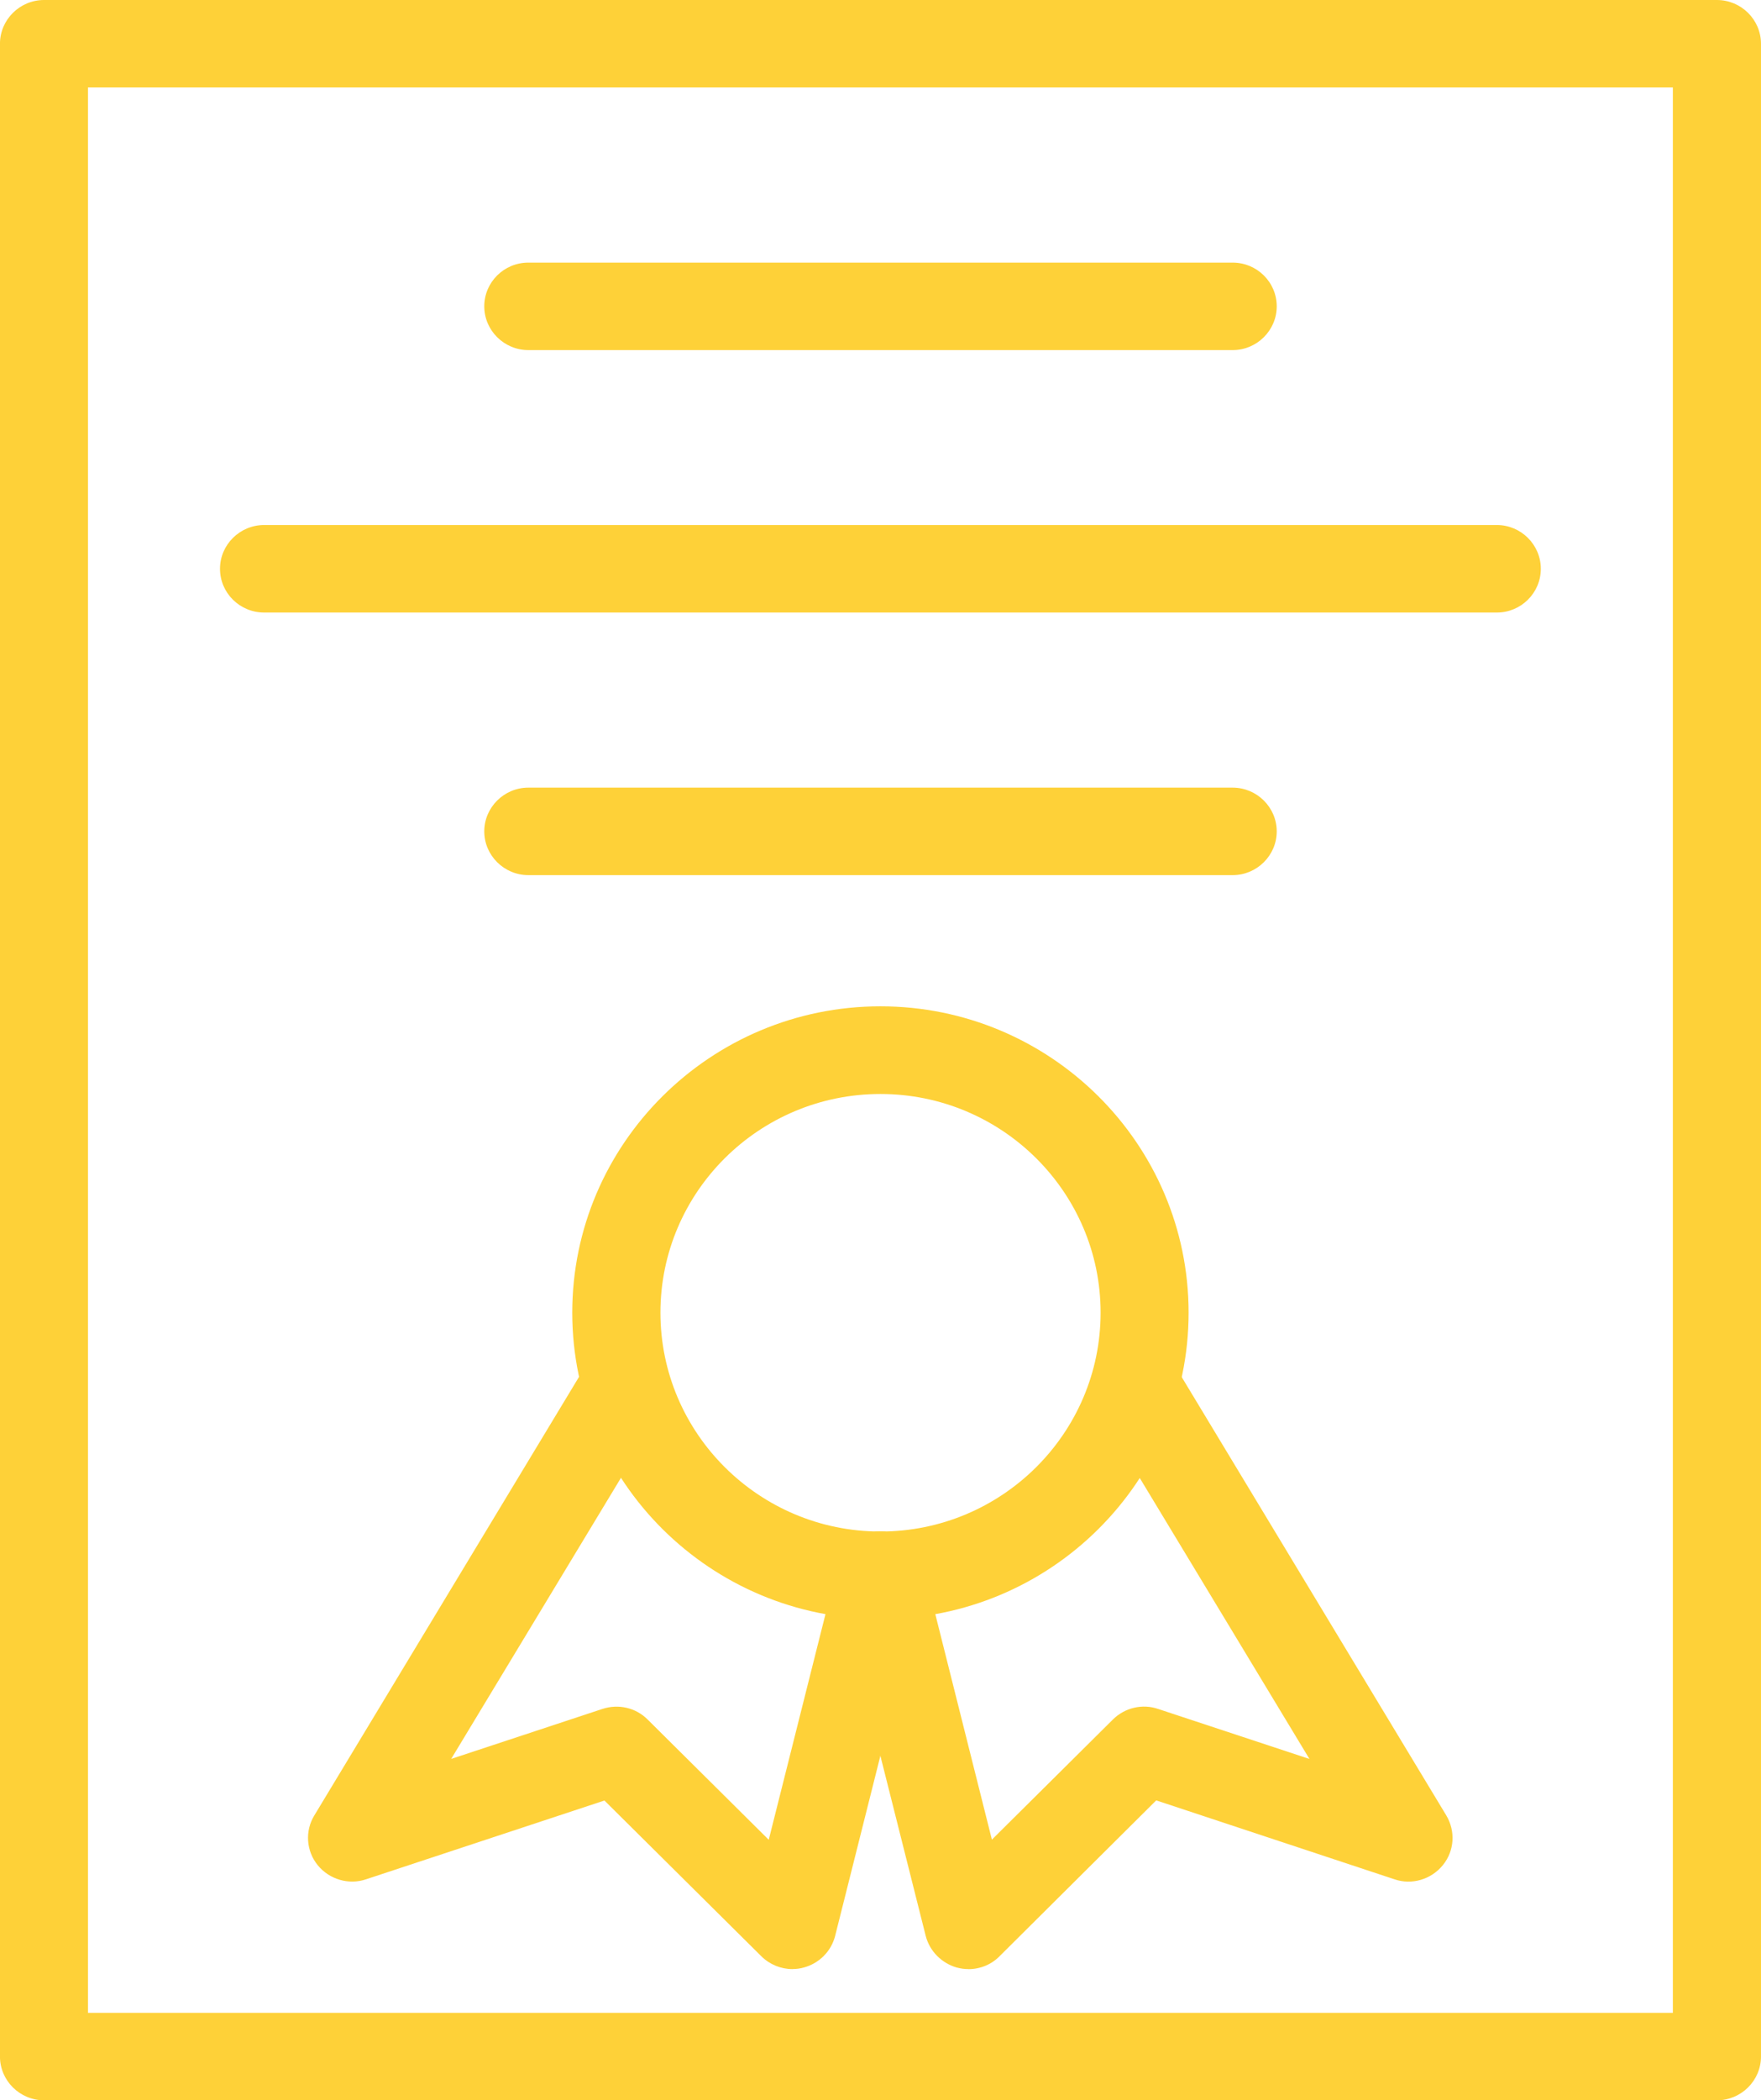 <?xml version="1.0" encoding="UTF-8" standalone="no"?>
<svg
   xmlns:dc="http://purl.org/dc/elements/1.1/"
   xmlns:cc="http://creativecommons.org/ns#"
   xmlns:rdf="http://www.w3.org/1999/02/22-rdf-syntax-ns#"
   xmlns:svg="http://www.w3.org/2000/svg"
   xmlns="http://www.w3.org/2000/svg"
   xmlns:sodipodi="http://sodipodi.sourceforge.net/DTD/sodipodi-0.dtd"
   xmlns:inkscape="http://www.inkscape.org/namespaces/inkscape"
   inkscape:version="1.0 (4035a4f, 2020-05-01)"
   sodipodi:docname="diploma.svg"
   id="svg3056"
   version="1.0"
   preserveAspectRatio="xMidYMid meet"
   height="61.776"
   viewBox="0 0 38.863 46.332"
   zoomAndPan="magnify"
   width="51.818">
  <sodipodi:namedview
     inkscape:current-layer="svg3056"
     inkscape:window-maximized="0"
     inkscape:window-y="25"
     inkscape:window-x="0"
     inkscape:cy="35.282427"
     inkscape:cx="61.272809"
     inkscape:zoom="2.0371747"
     showgrid="false"
     id="namedview3058"
     inkscape:window-height="622"
     inkscape:window-width="1283"
     inkscape:pageshadow="2"
     inkscape:pageopacity="0"
     guidetolerance="10"
     gridtolerance="10"
     objecttolerance="10"
     borderopacity="1"
     bordercolor="#666666"
     pagecolor="#ffffff" />
  <defs
     id="defs1994">
    <g
       id="g1986" />
    <clipPath
       id="fe6d07208d">
      <path
         id="path1988"
         clip-rule="nonzero"
         d="M 0,0.004 H 403 V 210.496 H 0 Z m 0,0" />
    </clipPath>
    <clipPath
       id="803a0541d2">
      <path
         id="path1991"
         clip-rule="nonzero"
         d="m 79,83 h 39.082 v 47.25 H 79 Z m 0,0" />
    </clipPath>
  </defs>
  <g
     transform="translate(-79.219,-83.699)"
     id="g2004"
     clip-path="url(#803a0541d2)">
    <path
       id="path2002"
       fill-rule="nonzero"
       fill-opacity="1"
       d="M 117.109,130.031 H 80.191 c -0.535,0 -0.973,-0.434 -0.973,-0.965 V 84.664 c 0,-0.531 0.438,-0.965 0.973,-0.965 h 36.918 c 0.535,0 0.973,0.434 0.973,0.965 v 44.402 c 0,0.531 -0.438,0.965 -0.973,0.965 z M 81.16,128.102 H 116.137 V 85.629 H 81.16 Z m 0,0"
       fill="#fed138" />
  </g>
  <path
     id="path2006"
     fill-rule="nonzero"
     fill-opacity="1"
     d="m 19.43,35.715 c -3.75,0 -6.801,-3.031 -6.801,-6.758 0,-3.727 3.051,-6.758 6.801,-6.758 3.75,0 6.801,3.031 6.801,6.758 0,3.727 -3.051,6.758 -6.801,6.758 z m 0,-11.582 c -2.68,0 -4.855,2.164 -4.855,4.824 0,2.66 2.176,4.828 4.855,4.828 2.68,0 4.859,-2.168 4.859,-4.828 0,-2.66 -2.18,-4.824 -4.859,-4.824 z m 0,0"
     fill="#fed138" />
  <path
     id="path2008"
     fill-rule="nonzero"
     fill-opacity="1"
     d="m 17.488,43.438 c -0.254,0 -0.504,-0.102 -0.688,-0.285 l -3.461,-3.434 -5.262,1.738 c -0.379,0.129 -0.809,0.004 -1.066,-0.312 -0.254,-0.312 -0.285,-0.754 -0.074,-1.098 l 5.828,-9.652 c 0.281,-0.457 0.875,-0.602 1.336,-0.332 0.461,0.277 0.609,0.867 0.336,1.324 l -4.48,7.414 3.336,-1.102 c 0.355,-0.117 0.738,-0.027 0.996,0.23 l 2.676,2.656 1.527,-6.07 c 0.125,-0.516 0.648,-0.836 1.176,-0.699 0.523,0.129 0.836,0.652 0.703,1.168 l -1.941,7.723 c -0.086,0.336 -0.348,0.602 -0.688,0.695 -0.078,0.023 -0.168,0.035 -0.254,0.035 z m 0,0"
     fill="#fed138" />
  <path
     id="path2010"
     fill-rule="nonzero"
     fill-opacity="1"
     d="m 21.375,43.438 c -0.09,0 -0.176,-0.012 -0.262,-0.035 -0.336,-0.098 -0.598,-0.363 -0.684,-0.699 l -1.945,-7.723 c -0.125,-0.52 0.188,-1.039 0.707,-1.168 0.516,-0.133 1.047,0.188 1.176,0.703 l 1.523,6.066 2.672,-2.652 c 0.262,-0.258 0.648,-0.352 1,-0.23 l 3.336,1.102 -4.48,-7.414 c -0.277,-0.457 -0.125,-1.051 0.336,-1.324 0.453,-0.273 1.055,-0.125 1.336,0.332 l 5.828,9.652 c 0.207,0.348 0.18,0.781 -0.074,1.094 -0.258,0.32 -0.688,0.445 -1.066,0.316 l -5.262,-1.742 -3.457,3.438 c -0.18,0.184 -0.43,0.285 -0.684,0.285 z m 0,0"
     fill="#fed138" />
  <path
     id="path2012"
     fill-rule="nonzero"
     fill-opacity="1"
     d="M 27.203,7.723 H 11.66 c -0.535,0 -0.973,-0.434 -0.973,-0.965 0,-0.535 0.438,-0.965 0.973,-0.965 H 27.203 c 0.535,0 0.973,0.43 0.973,0.965 0,0.531 -0.438,0.965 -0.973,0.965 z m 0,0"
     fill="#fed138" />
  <path
     id="path2014"
     fill-rule="nonzero"
     fill-opacity="1"
     d="M 27.203,19.305 H 11.66 c -0.535,0 -0.973,-0.434 -0.973,-0.965 0,-0.531 0.438,-0.965 0.973,-0.965 H 27.203 c 0.535,0 0.973,0.434 0.973,0.965 0,0.531 -0.438,0.965 -0.973,0.965 z m 0,0"
     fill="#fed138" />
  <path
     id="path2016"
     fill-rule="nonzero"
     fill-opacity="1"
     d="M 33.035,13.512 H 5.828 c -0.535,0 -0.973,-0.43 -0.973,-0.965 0,-0.531 0.438,-0.965 0.973,-0.965 H 33.035 c 0.531,0 0.969,0.434 0.969,0.965 0,0.535 -0.438,0.965 -0.969,0.965 z m 0,0"
     fill="#fed138" />
  <g
     transform="translate(-79.219,-83.699)"
     id="g2078"
     fill-opacity="1"
     fill="#000000">
    <g
       id="g2076"
       transform="translate(161.947,102.608)">
      <g
         id="g2074" />
    </g>
  </g>
  <g
     transform="translate(-79.219,-83.699)"
     id="g2100"
     fill-opacity="1"
     fill="#000000">
    <g
       id="g2098"
       transform="translate(173.004,102.608)">
      <g
         id="g2096" />
    </g>
  </g>
  <g
     transform="translate(-79.219,-83.699)"
     id="g2130"
     fill-opacity="1"
     fill="#000000">
    <g
       id="g2128"
       transform="translate(191.193,102.608)">
      <g
         id="g2126" />
    </g>
  </g>
  <g
     transform="translate(-79.219,-83.699)"
     id="g2168"
     fill-opacity="1"
     fill="#000000">
    <g
       id="g2166"
       transform="translate(214.117,102.608)">
      <g
         id="g2164" />
    </g>
  </g>
  <g
     transform="translate(-79.219,-83.699)"
     id="g2246"
     fill-opacity="1"
     fill="#000000">
    <g
       id="g2244"
       transform="translate(256.9,102.608)">
      <g
         id="g2242" />
    </g>
  </g>
  <g
     transform="translate(-79.219,-83.699)"
     id="g2396"
     fill-opacity="1"
     fill="#000000">
    <g
       id="g2394"
       transform="translate(161.732,117.608)">
      <g
         id="g2392" />
    </g>
  </g>
  <g
     transform="translate(-79.219,-83.699)"
     id="g2490"
     fill-opacity="1"
     fill="#000000">
    <g
       id="g2488"
       transform="translate(235.398,117.608)">
      <g
         id="g2486" />
    </g>
  </g>
  <g
     transform="translate(-79.219,-83.699)"
     id="g2512"
     fill-opacity="1"
     fill="#000000">
    <g
       id="g2510"
       transform="translate(249.487,117.608)">
      <g
         id="g2508" />
    </g>
  </g>
  <g
     transform="translate(-79.219,-83.699)"
     id="g2534"
     fill-opacity="1"
     fill="#000000">
    <g
       id="g2532"
       transform="translate(266.228,117.608)">
      <g
         id="g2530" />
    </g>
  </g>
  <g
     transform="translate(-79.219,-83.699)"
     id="g2652"
     fill-opacity="1"
     fill="#000000">
    <g
       id="g2650"
       transform="translate(140.757,132.608)">
      <g
         id="g2648" />
    </g>
  </g>
  <g
     transform="translate(-79.219,-83.699)"
     id="g2722"
     fill-opacity="1"
     fill="#000000">
    <g
       id="g2720"
       transform="translate(191.268,132.608)">
      <g
         id="g2718" />
    </g>
  </g>
  <g
     transform="translate(-79.219,-83.699)"
     id="g2944"
     fill-opacity="1"
     fill="#fed138">
    <g
       id="g2942"
       transform="translate(200.614,87.215)">
      <g
         id="g2940" />
    </g>
  </g>
  <g
     transform="translate(-79.219,-83.699)"
     id="g2974"
     fill-opacity="1"
     fill="#fed138">
    <g
       id="g2972"
       transform="translate(221.238,87.215)">
      <g
         id="g2970" />
    </g>
  </g>
</svg>
